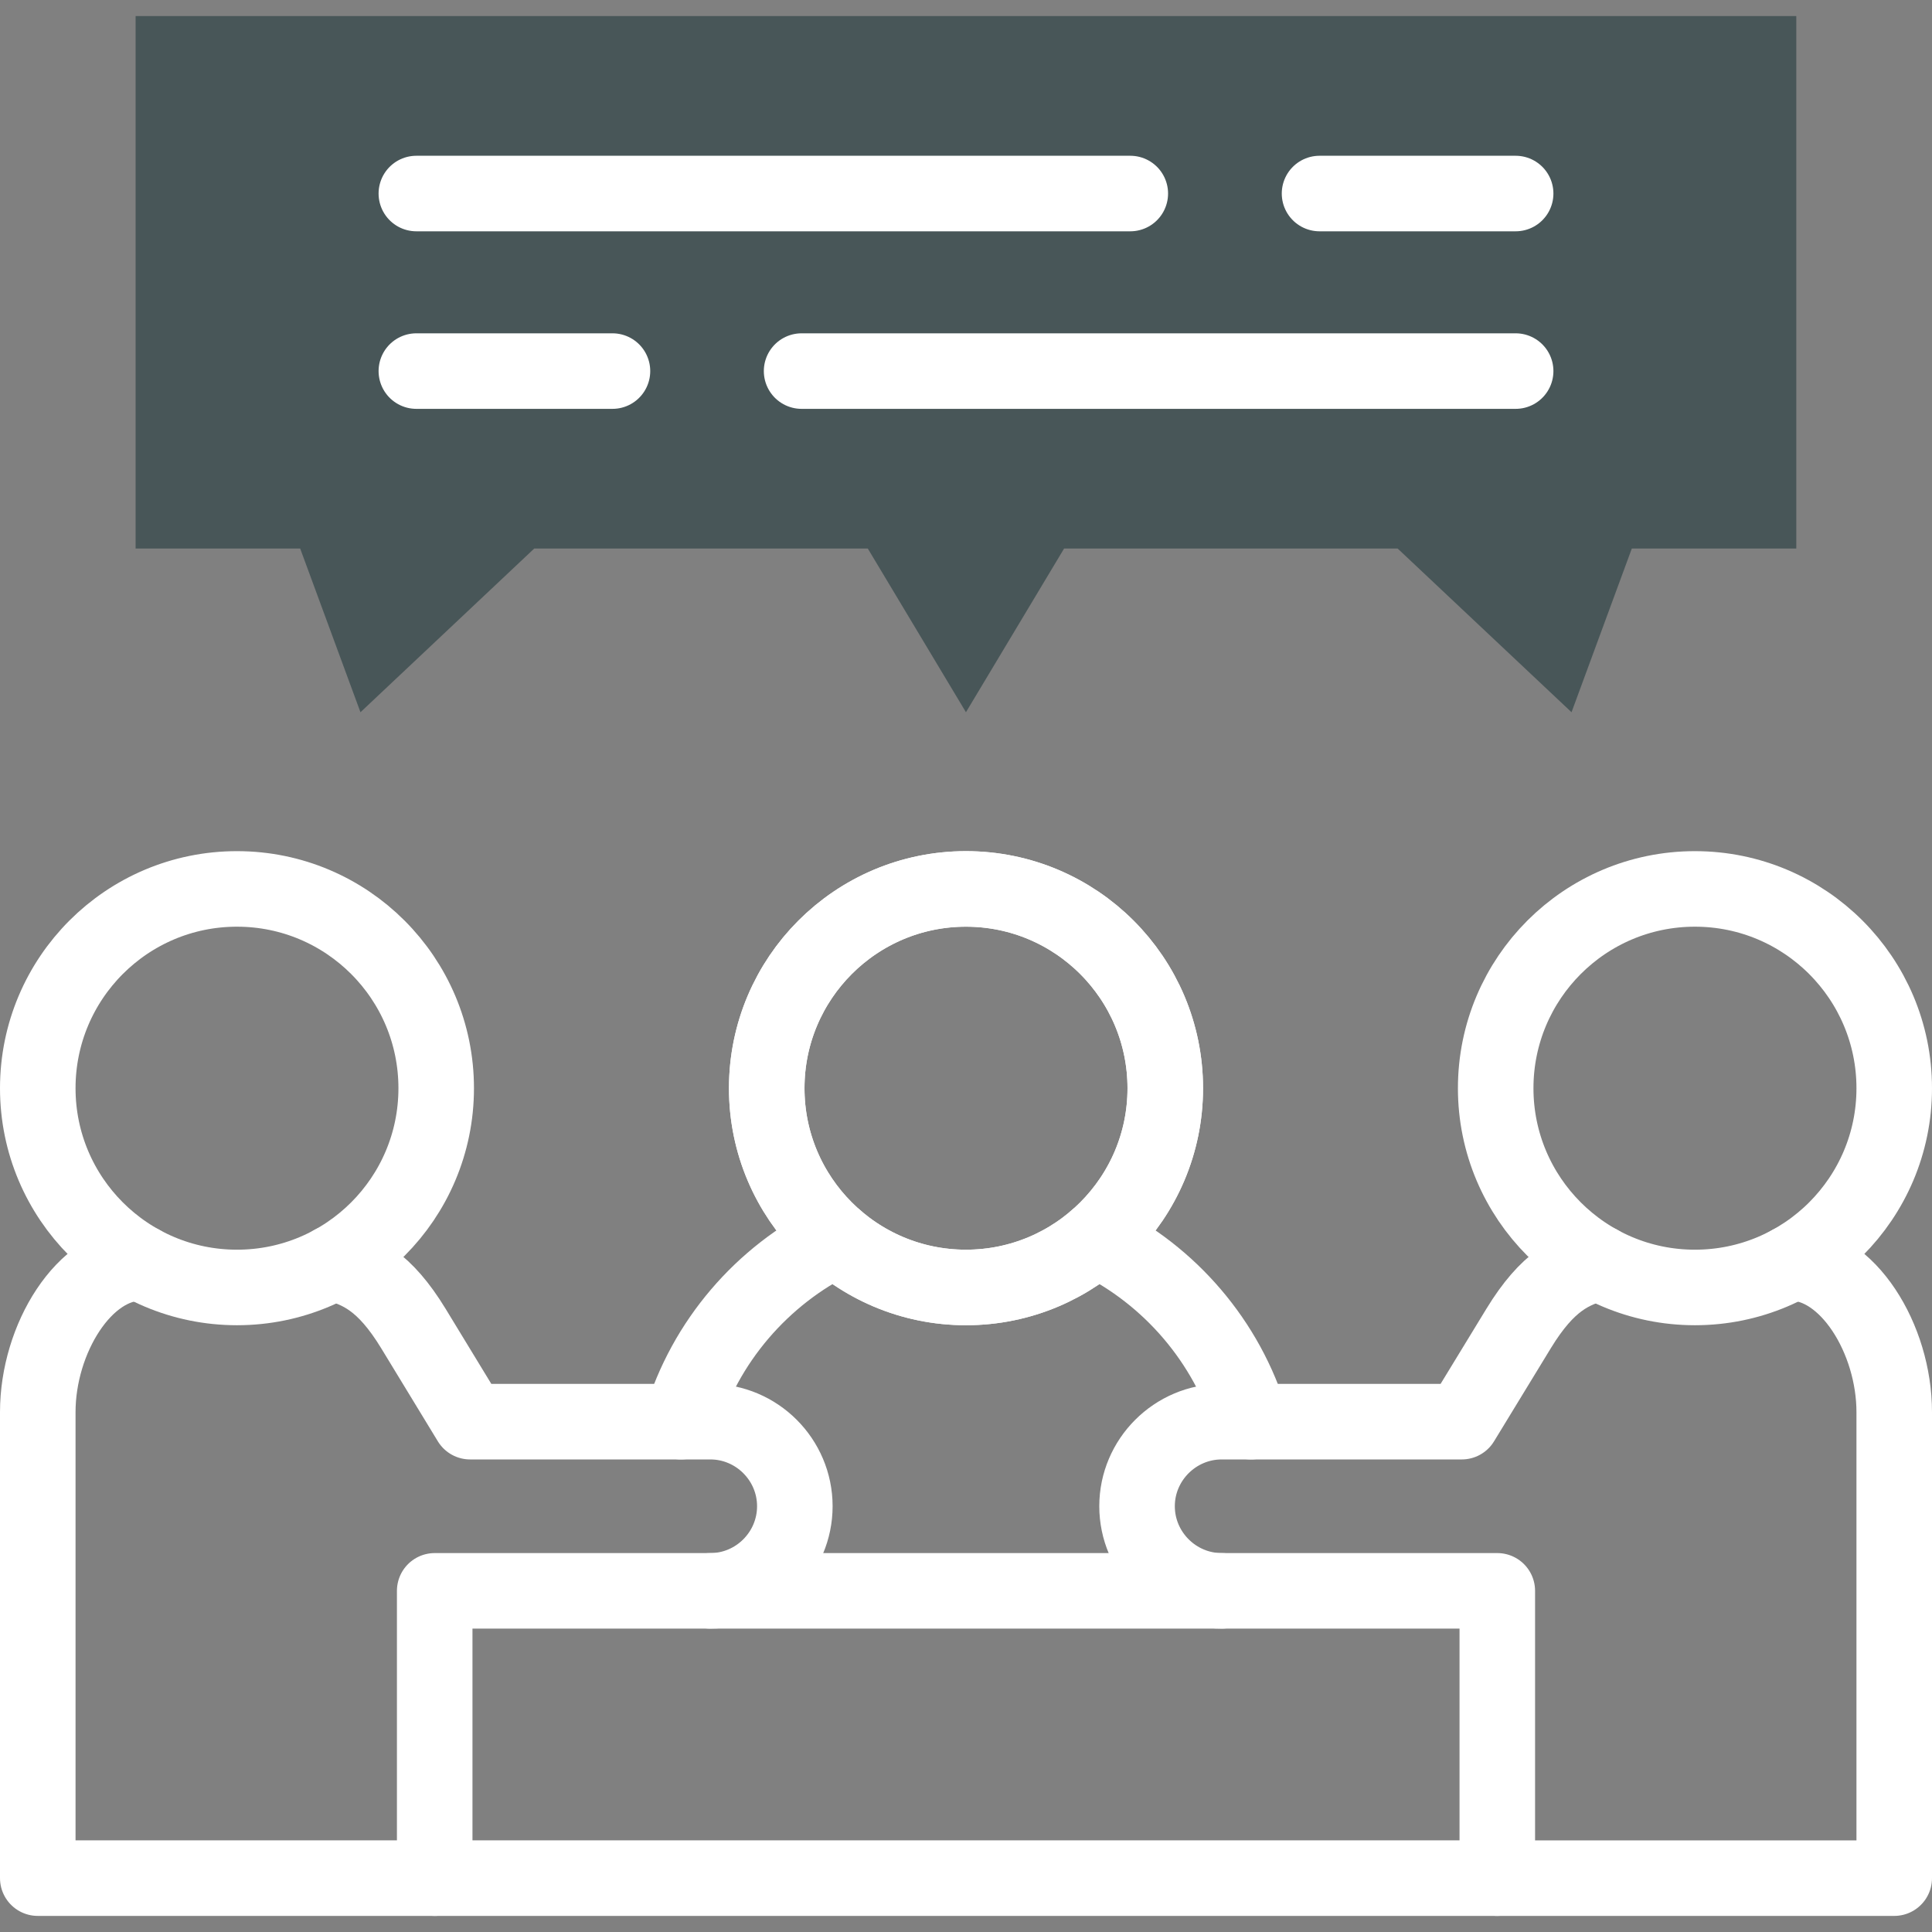 <svg xmlns="http://www.w3.org/2000/svg" version="1.1" xmlns:xlink="http://www.w3.org/1999/xlink" width="512" height="512" x="0" y="0" viewBox="0 0 511.523 511.523" style="enable-background:new 0 0 512 512" xml:space="preserve" class=""><rect x="0" y="0" width="511.523" height="511.523" fill="#808080" stroke="none"/><g><path d="m95.438 188.572 46.014-43.344h88.306l25.989 43.344 25.99-43.344h88.306l46.042 43.344 15.963-43.344h43.543V4.262H35.904v140.966h43.571z" style="fill-rule:evenodd;clip-rule:evenodd;" fill="#485658" data-original="#a4fcc4" opacity="1"></path><path d="M255.747 235.353c-29.114 0-52.745 23.632-52.745 52.774 0 29.114 23.632 52.745 52.745 52.745 29.142 0 52.774-23.632 52.774-52.745 0-29.143-23.632-52.774-52.774-52.774h0zM115.093 421.197H396.43v76.065H115.093z" style="stroke-width:20;stroke-linecap:round;stroke-linejoin:round;stroke-miterlimit:10;" fill="none" stroke="#ffffff" stroke-width="20" stroke-linecap="round" stroke-linejoin="round" stroke-miterlimit="10" data-original="#020288" opacity="1"></path><path d="M331.215 376.405c-6.362-21.189-21.445-38.714-41.043-48.314m-68.821-.001c-19.598 9.6-34.709 27.125-41.043 48.314M110.236 51.241h189.025m50.104 0h51.922M401.287 98.249H212.233m-50.075 0h-51.922" style="stroke-width:20;stroke-linecap:round;stroke-linejoin:round;stroke-miterlimit:10;" fill="none" stroke="#ffffff" stroke-width="20" stroke-linecap="round" stroke-linejoin="round" stroke-miterlimit="10" data-original="#020288" opacity="1"></path><path d="M255.747 235.353c29.142 0 52.774 23.632 52.774 52.774 0 29.114-23.632 52.745-52.774 52.745-29.114 0-52.745-23.632-52.745-52.745 0-29.143 23.632-52.774 52.745-52.774h0zM62.745 235.353c29.142 0 52.745 23.632 52.745 52.774 0 29.114-23.603 52.745-52.745 52.745S10 317.24 10 288.126c0-29.142 23.603-52.773 52.745-52.773h0z" style="stroke-width:20;stroke-linecap:round;stroke-linejoin:round;stroke-miterlimit:10;" fill="none" stroke="#ffffff" stroke-width="20" stroke-linecap="round" stroke-linejoin="round" stroke-miterlimit="10" data-original="#020288" opacity="1"></path><path d="M88.11 334.367c7.186 1.875 13.634 4.743 21.331 17.355l15.025 24.683h63.595c12.327 0 22.382 10.083 22.382 22.382 0 12.327-10.055 22.41-22.382 22.41m-72.968 76.065H10V373.877c0-19.371 12.299-39.509 27.353-39.509M448.749 235.353c-29.114 0-52.745 23.632-52.745 52.774 0 29.114 23.632 52.745 52.745 52.745 29.142 0 52.774-23.632 52.774-52.745 0-29.143-23.632-52.774-52.774-52.774h0z" style="stroke-width:20;stroke-linecap:round;stroke-linejoin:round;stroke-miterlimit:10;" fill="none" stroke="#ffffff" stroke-width="20" stroke-linecap="round" stroke-linejoin="round" stroke-miterlimit="10" data-original="#020288" opacity="1"></path><path d="M423.385 334.367c-7.158 1.875-13.605 4.743-21.303 17.355l-15.054 24.683h-63.567c-12.327 0-22.41 10.083-22.41 22.382 0 12.327 10.083 22.41 22.41 22.41m72.969 76.065h105.093V373.877c0-19.371-12.327-39.509-27.381-39.509" style="stroke-width:20;stroke-linecap:round;stroke-linejoin:round;stroke-miterlimit:10;" fill="none" stroke="#ffffff" stroke-width="20" stroke-linecap="round" stroke-linejoin="round" stroke-miterlimit="10" data-original="#020288" opacity="1"></path></g></svg>
